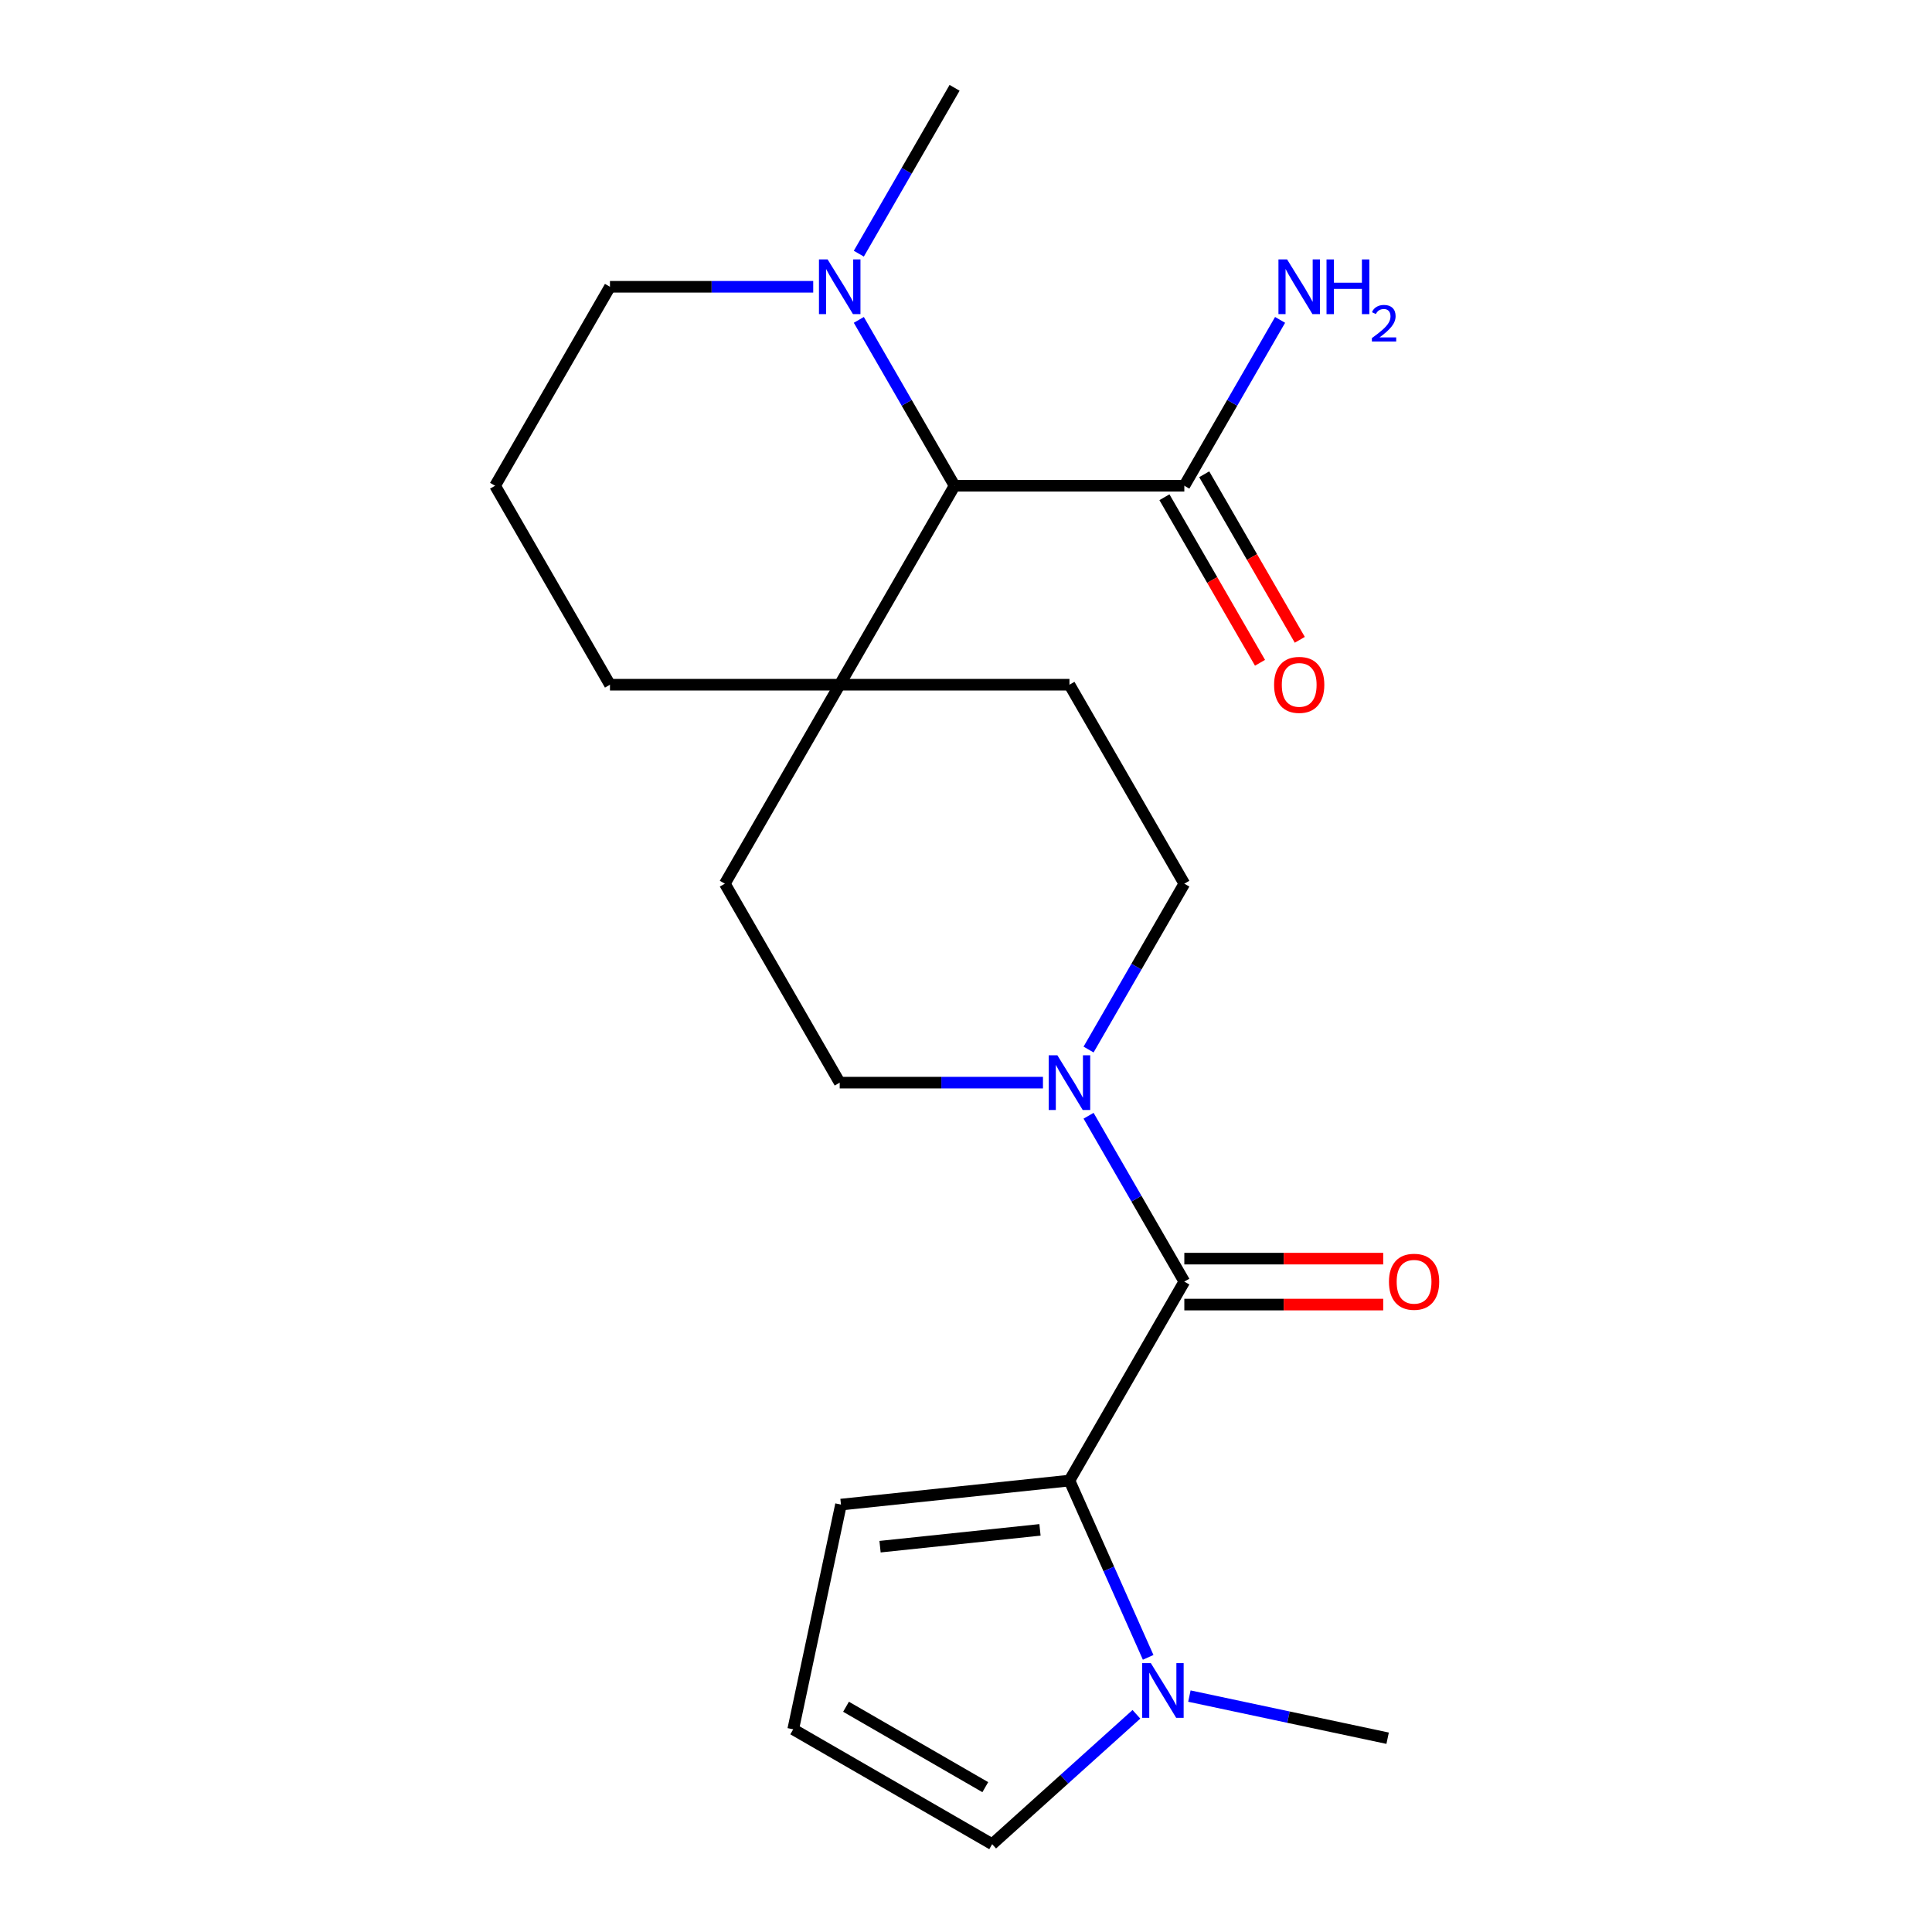 <?xml version='1.0' encoding='iso-8859-1'?>
<svg version='1.1' baseProfile='full'
              xmlns='http://www.w3.org/2000/svg'
                      xmlns:rdkit='http://www.rdkit.org/xml'
                      xmlns:xlink='http://www.w3.org/1999/xlink'
                  xml:space='preserve'
width='1000px' height='1000px' viewBox='0 0 1000 1000'>
<!-- END OF HEADER -->
<rect style='opacity:1.0;fill:#FFFFFF;stroke:none' width='1000' height='1000' x='0' y='0'> </rect>
<path class='bond-0' d='M 613.006,663.357 L 553.549,766.341' style='fill:none;fill-rule:evenodd;stroke:#000000;stroke-width:6px;stroke-linecap:butt;stroke-linejoin:miter;stroke-opacity:1' />
<path class='bond-1' d='M 613.006,663.357 L 588.223,620.432' style='fill:none;fill-rule:evenodd;stroke:#000000;stroke-width:6px;stroke-linecap:butt;stroke-linejoin:miter;stroke-opacity:1' />
<path class='bond-1' d='M 588.223,620.432 L 563.44,577.506' style='fill:none;fill-rule:evenodd;stroke:#0000FF;stroke-width:6px;stroke-linecap:butt;stroke-linejoin:miter;stroke-opacity:1' />
<path class='bond-10' d='M 613.006,675.249 L 664.478,675.249' style='fill:none;fill-rule:evenodd;stroke:#000000;stroke-width:6px;stroke-linecap:butt;stroke-linejoin:miter;stroke-opacity:1' />
<path class='bond-10' d='M 664.478,675.249 L 715.949,675.249' style='fill:none;fill-rule:evenodd;stroke:#FF0000;stroke-width:6px;stroke-linecap:butt;stroke-linejoin:miter;stroke-opacity:1' />
<path class='bond-10' d='M 613.006,651.466 L 664.478,651.466' style='fill:none;fill-rule:evenodd;stroke:#000000;stroke-width:6px;stroke-linecap:butt;stroke-linejoin:miter;stroke-opacity:1' />
<path class='bond-10' d='M 664.478,651.466 L 715.949,651.466' style='fill:none;fill-rule:evenodd;stroke:#FF0000;stroke-width:6px;stroke-linecap:butt;stroke-linejoin:miter;stroke-opacity:1' />
<path class='bond-2' d='M 553.549,766.341 L 573.918,812.092' style='fill:none;fill-rule:evenodd;stroke:#000000;stroke-width:6px;stroke-linecap:butt;stroke-linejoin:miter;stroke-opacity:1' />
<path class='bond-2' d='M 573.918,812.092 L 594.288,857.843' style='fill:none;fill-rule:evenodd;stroke:#0000FF;stroke-width:6px;stroke-linecap:butt;stroke-linejoin:miter;stroke-opacity:1' />
<path class='bond-7' d='M 553.549,766.341 L 435.285,778.771' style='fill:none;fill-rule:evenodd;stroke:#000000;stroke-width:6px;stroke-linecap:butt;stroke-linejoin:miter;stroke-opacity:1' />
<path class='bond-7' d='M 538.295,791.858 L 455.51,800.559' style='fill:none;fill-rule:evenodd;stroke:#000000;stroke-width:6px;stroke-linecap:butt;stroke-linejoin:miter;stroke-opacity:1' />
<path class='bond-11' d='M 563.44,543.24 L 588.223,500.315' style='fill:none;fill-rule:evenodd;stroke:#0000FF;stroke-width:6px;stroke-linecap:butt;stroke-linejoin:miter;stroke-opacity:1' />
<path class='bond-11' d='M 588.223,500.315 L 613.006,457.39' style='fill:none;fill-rule:evenodd;stroke:#000000;stroke-width:6px;stroke-linecap:butt;stroke-linejoin:miter;stroke-opacity:1' />
<path class='bond-12' d='M 539.836,560.373 L 487.234,560.373' style='fill:none;fill-rule:evenodd;stroke:#0000FF;stroke-width:6px;stroke-linecap:butt;stroke-linejoin:miter;stroke-opacity:1' />
<path class='bond-12' d='M 487.234,560.373 L 434.633,560.373' style='fill:none;fill-rule:evenodd;stroke:#000000;stroke-width:6px;stroke-linecap:butt;stroke-linejoin:miter;stroke-opacity:1' />
<path class='bond-8' d='M 588.203,887.323 L 550.874,920.934' style='fill:none;fill-rule:evenodd;stroke:#0000FF;stroke-width:6px;stroke-linecap:butt;stroke-linejoin:miter;stroke-opacity:1' />
<path class='bond-8' d='M 550.874,920.934 L 513.544,954.545' style='fill:none;fill-rule:evenodd;stroke:#000000;stroke-width:6px;stroke-linecap:butt;stroke-linejoin:miter;stroke-opacity:1' />
<path class='bond-18' d='M 615.629,877.89 L 666.931,888.795' style='fill:none;fill-rule:evenodd;stroke:#0000FF;stroke-width:6px;stroke-linecap:butt;stroke-linejoin:miter;stroke-opacity:1' />
<path class='bond-18' d='M 666.931,888.795 L 718.233,899.699' style='fill:none;fill-rule:evenodd;stroke:#000000;stroke-width:6px;stroke-linecap:butt;stroke-linejoin:miter;stroke-opacity:1' />
<path class='bond-3' d='M 494.091,251.422 L 434.633,354.406' style='fill:none;fill-rule:evenodd;stroke:#000000;stroke-width:6px;stroke-linecap:butt;stroke-linejoin:miter;stroke-opacity:1' />
<path class='bond-4' d='M 494.091,251.422 L 469.308,208.497' style='fill:none;fill-rule:evenodd;stroke:#000000;stroke-width:6px;stroke-linecap:butt;stroke-linejoin:miter;stroke-opacity:1' />
<path class='bond-4' d='M 469.308,208.497 L 444.525,165.571' style='fill:none;fill-rule:evenodd;stroke:#0000FF;stroke-width:6px;stroke-linecap:butt;stroke-linejoin:miter;stroke-opacity:1' />
<path class='bond-5' d='M 494.091,251.422 L 613.006,251.422' style='fill:none;fill-rule:evenodd;stroke:#000000;stroke-width:6px;stroke-linecap:butt;stroke-linejoin:miter;stroke-opacity:1' />
<path class='bond-19' d='M 444.525,131.305 L 469.308,88.38' style='fill:none;fill-rule:evenodd;stroke:#0000FF;stroke-width:6px;stroke-linecap:butt;stroke-linejoin:miter;stroke-opacity:1' />
<path class='bond-19' d='M 469.308,88.38 L 494.091,45.455' style='fill:none;fill-rule:evenodd;stroke:#000000;stroke-width:6px;stroke-linecap:butt;stroke-linejoin:miter;stroke-opacity:1' />
<path class='bond-24' d='M 420.92,148.438 L 368.319,148.438' style='fill:none;fill-rule:evenodd;stroke:#0000FF;stroke-width:6px;stroke-linecap:butt;stroke-linejoin:miter;stroke-opacity:1' />
<path class='bond-24' d='M 368.319,148.438 L 315.718,148.438' style='fill:none;fill-rule:evenodd;stroke:#000000;stroke-width:6px;stroke-linecap:butt;stroke-linejoin:miter;stroke-opacity:1' />
<path class='bond-15' d='M 602.708,257.368 L 627.445,300.213' style='fill:none;fill-rule:evenodd;stroke:#000000;stroke-width:6px;stroke-linecap:butt;stroke-linejoin:miter;stroke-opacity:1' />
<path class='bond-15' d='M 627.445,300.213 L 652.182,343.059' style='fill:none;fill-rule:evenodd;stroke:#FF0000;stroke-width:6px;stroke-linecap:butt;stroke-linejoin:miter;stroke-opacity:1' />
<path class='bond-15' d='M 623.305,245.476 L 648.042,288.322' style='fill:none;fill-rule:evenodd;stroke:#000000;stroke-width:6px;stroke-linecap:butt;stroke-linejoin:miter;stroke-opacity:1' />
<path class='bond-15' d='M 648.042,288.322 L 672.778,331.167' style='fill:none;fill-rule:evenodd;stroke:#FF0000;stroke-width:6px;stroke-linecap:butt;stroke-linejoin:miter;stroke-opacity:1' />
<path class='bond-16' d='M 613.006,251.422 L 637.789,208.497' style='fill:none;fill-rule:evenodd;stroke:#000000;stroke-width:6px;stroke-linecap:butt;stroke-linejoin:miter;stroke-opacity:1' />
<path class='bond-16' d='M 637.789,208.497 L 662.572,165.571' style='fill:none;fill-rule:evenodd;stroke:#0000FF;stroke-width:6px;stroke-linecap:butt;stroke-linejoin:miter;stroke-opacity:1' />
<path class='bond-6' d='M 434.633,354.406 L 375.176,457.39' style='fill:none;fill-rule:evenodd;stroke:#000000;stroke-width:6px;stroke-linecap:butt;stroke-linejoin:miter;stroke-opacity:1' />
<path class='bond-20' d='M 434.633,354.406 L 315.718,354.406' style='fill:none;fill-rule:evenodd;stroke:#000000;stroke-width:6px;stroke-linecap:butt;stroke-linejoin:miter;stroke-opacity:1' />
<path class='bond-22' d='M 434.633,354.406 L 553.549,354.406' style='fill:none;fill-rule:evenodd;stroke:#000000;stroke-width:6px;stroke-linecap:butt;stroke-linejoin:miter;stroke-opacity:1' />
<path class='bond-9' d='M 435.285,778.771 L 410.561,895.088' style='fill:none;fill-rule:evenodd;stroke:#000000;stroke-width:6px;stroke-linecap:butt;stroke-linejoin:miter;stroke-opacity:1' />
<path class='bond-23' d='M 513.544,954.545 L 410.561,895.088' style='fill:none;fill-rule:evenodd;stroke:#000000;stroke-width:6px;stroke-linecap:butt;stroke-linejoin:miter;stroke-opacity:1' />
<path class='bond-23' d='M 509.988,925.03 L 437.9,883.41' style='fill:none;fill-rule:evenodd;stroke:#000000;stroke-width:6px;stroke-linecap:butt;stroke-linejoin:miter;stroke-opacity:1' />
<path class='bond-13' d='M 613.006,457.39 L 553.549,354.406' style='fill:none;fill-rule:evenodd;stroke:#000000;stroke-width:6px;stroke-linecap:butt;stroke-linejoin:miter;stroke-opacity:1' />
<path class='bond-14' d='M 434.633,560.373 L 375.176,457.39' style='fill:none;fill-rule:evenodd;stroke:#000000;stroke-width:6px;stroke-linecap:butt;stroke-linejoin:miter;stroke-opacity:1' />
<path class='bond-17' d='M 315.718,148.438 L 256.26,251.422' style='fill:none;fill-rule:evenodd;stroke:#000000;stroke-width:6px;stroke-linecap:butt;stroke-linejoin:miter;stroke-opacity:1' />
<path class='bond-21' d='M 315.718,354.406 L 256.26,251.422' style='fill:none;fill-rule:evenodd;stroke:#000000;stroke-width:6px;stroke-linecap:butt;stroke-linejoin:miter;stroke-opacity:1' />
<path  class='atom-2' d='M 547.289 546.213
L 556.569 561.213
Q 557.489 562.693, 558.969 565.373
Q 560.449 568.053, 560.529 568.213
L 560.529 546.213
L 564.289 546.213
L 564.289 574.533
L 560.409 574.533
L 550.449 558.133
Q 549.289 556.213, 548.049 554.013
Q 546.849 551.813, 546.489 551.133
L 546.489 574.533
L 542.809 574.533
L 542.809 546.213
L 547.289 546.213
' fill='#0000FF'/>
<path  class='atom-3' d='M 595.656 860.816
L 604.936 875.816
Q 605.856 877.296, 607.336 879.976
Q 608.816 882.656, 608.896 882.816
L 608.896 860.816
L 612.656 860.816
L 612.656 889.136
L 608.776 889.136
L 598.816 872.736
Q 597.656 870.816, 596.416 868.616
Q 595.216 866.416, 594.856 865.736
L 594.856 889.136
L 591.176 889.136
L 591.176 860.816
L 595.656 860.816
' fill='#0000FF'/>
<path  class='atom-5' d='M 428.373 134.278
L 437.653 149.278
Q 438.573 150.758, 440.053 153.438
Q 441.533 156.118, 441.613 156.278
L 441.613 134.278
L 445.373 134.278
L 445.373 162.598
L 441.493 162.598
L 431.533 146.198
Q 430.373 144.278, 429.133 142.078
Q 427.933 139.878, 427.573 139.198
L 427.573 162.598
L 423.893 162.598
L 423.893 134.278
L 428.373 134.278
' fill='#0000FF'/>
<path  class='atom-11' d='M 718.922 663.437
Q 718.922 656.637, 722.282 652.837
Q 725.642 649.037, 731.922 649.037
Q 738.202 649.037, 741.562 652.837
Q 744.922 656.637, 744.922 663.437
Q 744.922 670.317, 741.522 674.237
Q 738.122 678.117, 731.922 678.117
Q 725.682 678.117, 722.282 674.237
Q 718.922 670.357, 718.922 663.437
M 731.922 674.917
Q 736.242 674.917, 738.562 672.037
Q 740.922 669.117, 740.922 663.437
Q 740.922 657.877, 738.562 655.077
Q 736.242 652.237, 731.922 652.237
Q 727.602 652.237, 725.242 655.037
Q 722.922 657.837, 722.922 663.437
Q 722.922 669.157, 725.242 672.037
Q 727.602 674.917, 731.922 674.917
' fill='#FF0000'/>
<path  class='atom-16' d='M 659.464 354.486
Q 659.464 347.686, 662.824 343.886
Q 666.184 340.086, 672.464 340.086
Q 678.744 340.086, 682.104 343.886
Q 685.464 347.686, 685.464 354.486
Q 685.464 361.366, 682.064 365.286
Q 678.664 369.166, 672.464 369.166
Q 666.224 369.166, 662.824 365.286
Q 659.464 361.406, 659.464 354.486
M 672.464 365.966
Q 676.784 365.966, 679.104 363.086
Q 681.464 360.166, 681.464 354.486
Q 681.464 348.926, 679.104 346.126
Q 676.784 343.286, 672.464 343.286
Q 668.144 343.286, 665.784 346.086
Q 663.464 348.886, 663.464 354.486
Q 663.464 360.206, 665.784 363.086
Q 668.144 365.966, 672.464 365.966
' fill='#FF0000'/>
<path  class='atom-17' d='M 666.204 134.278
L 675.484 149.278
Q 676.404 150.758, 677.884 153.438
Q 679.364 156.118, 679.444 156.278
L 679.444 134.278
L 683.204 134.278
L 683.204 162.598
L 679.324 162.598
L 669.364 146.198
Q 668.204 144.278, 666.964 142.078
Q 665.764 139.878, 665.404 139.198
L 665.404 162.598
L 661.724 162.598
L 661.724 134.278
L 666.204 134.278
' fill='#0000FF'/>
<path  class='atom-17' d='M 686.604 134.278
L 690.444 134.278
L 690.444 146.318
L 704.924 146.318
L 704.924 134.278
L 708.764 134.278
L 708.764 162.598
L 704.924 162.598
L 704.924 149.518
L 690.444 149.518
L 690.444 162.598
L 686.604 162.598
L 686.604 134.278
' fill='#0000FF'/>
<path  class='atom-17' d='M 710.137 161.605
Q 710.823 159.836, 712.46 158.859
Q 714.097 157.856, 716.367 157.856
Q 719.192 157.856, 720.776 159.387
Q 722.36 160.918, 722.36 163.638
Q 722.36 166.41, 720.301 168.997
Q 718.268 171.584, 714.044 174.646
L 722.677 174.646
L 722.677 176.758
L 710.084 176.758
L 710.084 174.99
Q 713.569 172.508, 715.628 170.66
Q 717.714 168.812, 718.717 167.149
Q 719.72 165.486, 719.72 163.77
Q 719.72 161.974, 718.822 160.971
Q 717.925 159.968, 716.367 159.968
Q 714.862 159.968, 713.859 160.575
Q 712.856 161.182, 712.143 162.529
L 710.137 161.605
' fill='#0000FF'/>
</svg>
